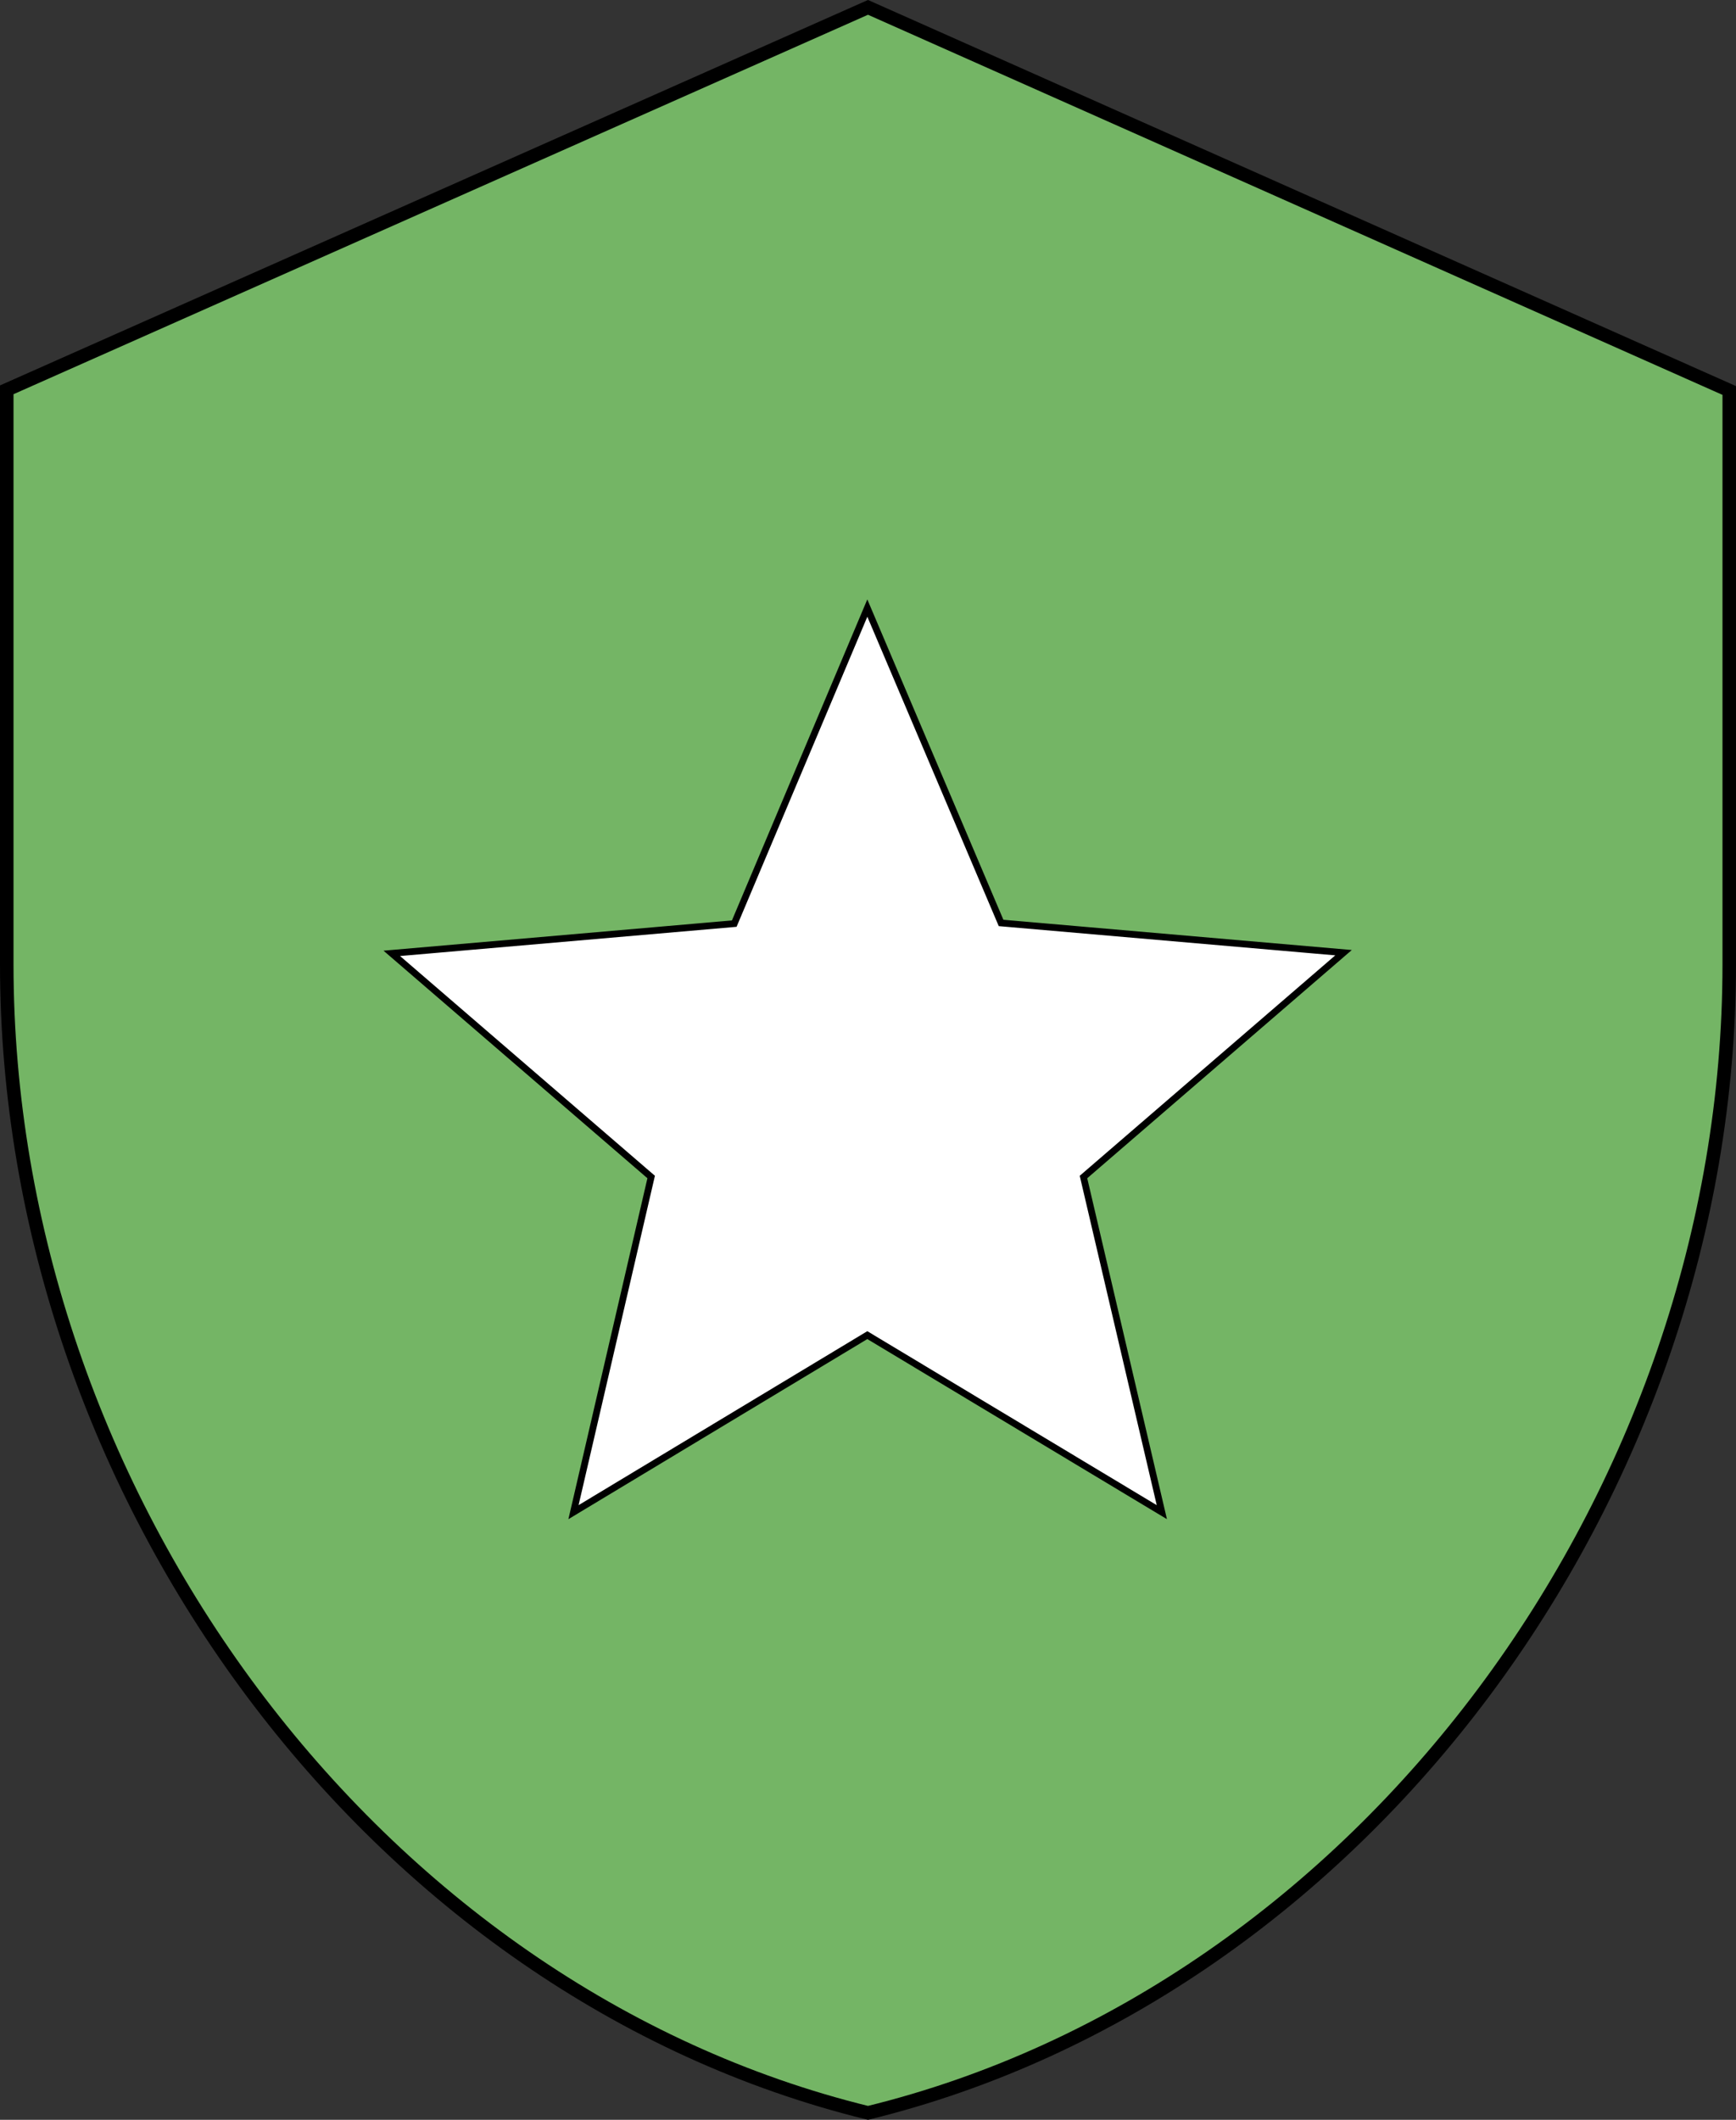 <?xml version="1.0" encoding="UTF-8"?> <svg xmlns="http://www.w3.org/2000/svg" viewBox="0 0 257 313.72"><rect x="0" y="0" width="257" height="313.72" fill="#333333" stroke="none"/> <defs> <style>.cls-1{fill:#74b565;stroke-width:2px;}.cls-1,.cls-2{stroke:#000;stroke-miterlimit:10;}.cls-2{fill:#fff;}</style> </defs> <g id="Слой_2" data-name="Слой 2"> <g id="Слой_1-2" data-name="Слой 1"> <g id="Слой_2-2" data-name="Слой 2"> <g id="Слой_1-2-2" data-name="Слой 1-2"> <path class="cls-1" d="M256,142.69c0,78.6-54.4,152.1-127.5,170C55.4,294.79,1,221.29,1,142.69v-85L128.5,1.09,256,57.79Z"></path> <polygon class="cls-2" points="172 223.79 128.4 197.59 84.9 223.79 96.4 174.19 58 141.09 108.7 136.69 128.4 89.99 148.2 136.59 198.9 140.99 160.4 174.19 172 223.79"></polygon> </g> </g> </g> </g> </svg> 
